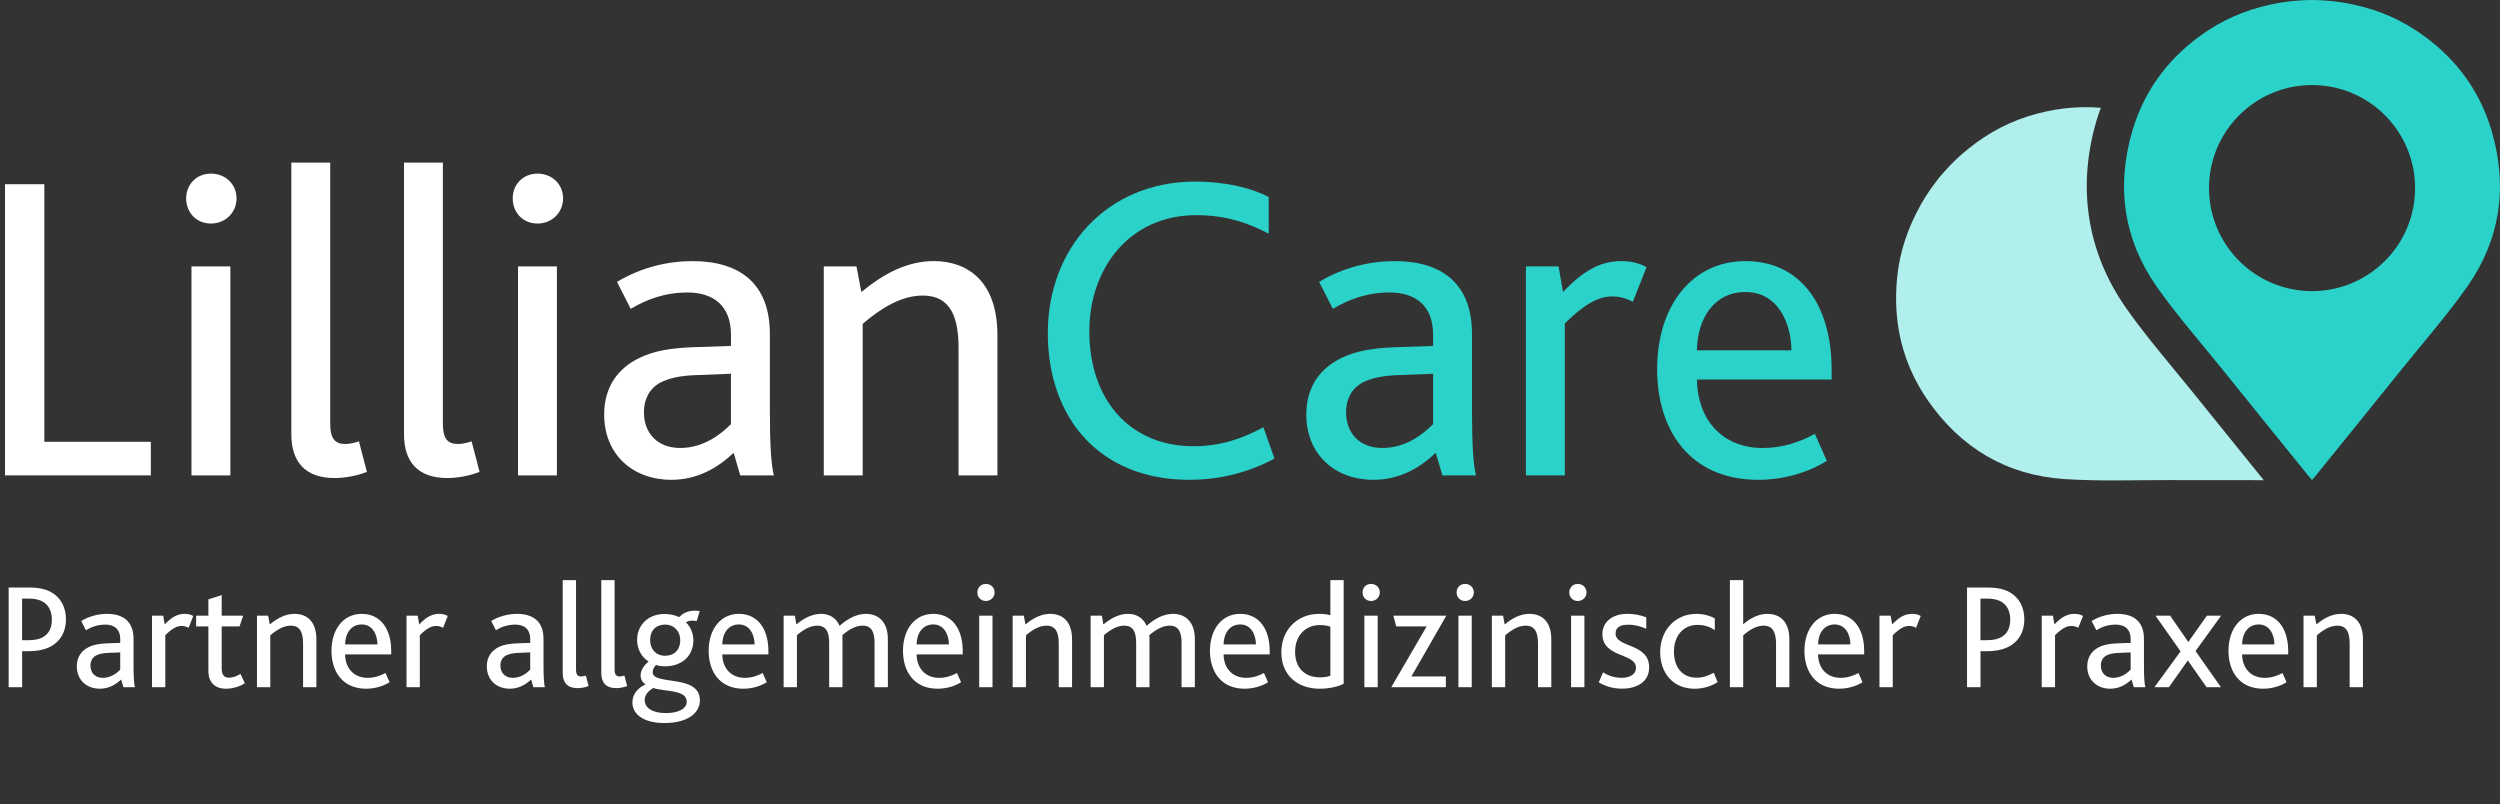 <?xml version="1.0" encoding="UTF-8"?>
<svg id="Ebene_1" xmlns="http://www.w3.org/2000/svg" viewBox="0 0 1223.3 393.44">
  <rect x="0" y="0" width="1223.3" height="393.44" fill="#333333" stroke="none"/>
  <defs>
    <style>
      .cls-1 {
        fill: #2ad2c9;
      }

      .cls-2 {
        fill: #fff;
      }

      .cls-3 {
        fill: #b0efec;
      }
    </style>
  </defs>
  <path class="cls-3" d="M1073.03,192.01c-3.03-3.76-6.1-7.49-9.18-11.21-7.86-9.52-15.99-19.37-23.4-29.9-19.14-27.21-24.21-58.92-14.64-91.71.64-2.2,1.42-4.31,2.18-6.43-11.77-1.02-23.66.37-35.57,4.13-12.4,3.92-23.13,10.37-32.86,18.92-3.95,3.47-7.48,7.27-10.84,11.29-3.23,4.12-6.22,8.37-8.79,12.95-6.34,11.29-10.41,23.13-11.66,36.08-2.09,21.68,2.6,41.83,15.05,59.77,16.12,23.24,38.46,36.6,66.72,38.51,17.03,1.15,34.18.46,51.28.51,15.47.04,30.94.04,46.4.04l-4.35-5.38c-10.13-12.51-20.25-25.03-30.35-37.57Z"/>
  <path class="cls-1" d="M1219.28,64.25c-6.12-20.96-18.83-37.29-36.99-49.3-10.85-7.17-22.62-11.45-35.38-13.63-5.18-.88-10.35-1.24-15.6-1.32-5.24.08-10.41.43-15.6,1.32-12.76,2.18-24.53,6.46-35.38,13.63-18.16,12.01-30.88,28.34-36.99,49.3-7.92,27.15-4.25,52.93,12.04,76.08,9.82,13.96,21.15,26.85,31.87,40.17,13.97,17.37,28.02,34.68,42.03,52.01.46.57,1.37,1.61,2.02,2.37.65-.76,1.56-1.8,2.02-2.37,14.02-17.33,28.06-34.64,42.03-52.01,10.72-13.32,22.05-26.22,31.87-40.17,16.29-23.16,19.96-48.94,12.04-76.08ZM1129.01,142.4c-27.82-1.28-49.32-24.87-48.04-52.69s24.87-49.32,52.69-48.04c27.82,1.28,49.32,24.87,48.04,52.69-1.28,27.82-24.87,49.32-52.69,48.04Z"/>
  <path class="cls-2" d="M2.45,90.14h19.24v126.04h52.11v16.43H2.45V90.14Z"/>
  <path class="cls-2" d="M91.09,97.06c0-6.7,4.97-12.11,12.11-12.11s12.54,5.19,12.54,12.11-5.4,12.32-12.54,12.32-12.11-5.4-12.11-12.32ZM93.69,130.36h19.03v102.26h-19.03v-102.26Z"/>
  <path class="cls-2" d="M142.55,79.55h19.03v127.55c0,7.78,2.38,10.16,7.57,10.16,1.73,0,4.76-.65,6.49-1.3l3.89,14.92c-4.76,1.95-10.81,3.03-15.78,3.03-14.27,0-21.19-7.78-21.19-21.4V79.55Z"/>
  <path class="cls-2" d="M197.68,79.55h19.03v127.55c0,7.78,2.38,10.16,7.57,10.16,1.73,0,4.76-.65,6.49-1.3l3.89,14.92c-4.76,1.95-10.81,3.03-15.78,3.03-14.27,0-21.19-7.78-21.19-21.4V79.55Z"/>
  <path class="cls-2" d="M250.88,97.06c0-6.7,4.97-12.11,12.11-12.11s12.54,5.19,12.54,12.11-5.41,12.32-12.54,12.32-12.11-5.4-12.11-12.32ZM253.47,130.36h19.03v102.26h-19.03v-102.26Z"/>
  <path class="cls-2" d="M358.97,221.59c-7.78,7.35-17.72,13.19-30.48,13.19-18.81,0-32.86-12.32-32.86-32,0-13.62,6.92-22.7,17.3-27.67,7.13-3.46,15.35-4.76,25.73-5.19l19.03-.65v-5.4c0-14.48-8.86-20.75-21.19-20.75-11.68,0-20.54,3.68-27.89,8l-6.7-13.19c11.89-7.14,24.86-10.16,36.97-10.16,23.13,0,37.83,11.03,37.83,35.67v37.19c0,17.51.65,26.81,1.95,32h-16.43l-3.24-11.03ZM341.03,183.54c-8.22.22-13.62,1.51-17.95,3.67-5.4,3.03-7.99,8.21-7.99,14.48,0,10.59,6.92,17.51,17.72,17.51,11.89,0,20.32-7.13,24.86-11.67v-24.65l-16.65.65Z"/>
  <path class="cls-2" d="M403.09,130.36h16l2.38,12.54c11.03-9.08,22.48-15.14,35.46-15.14,16.21,0,31.13,9.51,31.13,36.32v68.53h-19.03v-62.26c0-14.48-3.46-25.73-17.51-25.73-10.38,0-20.32,6.06-29.4,13.84v74.16h-19.03v-102.26Z"/>
  <path class="cls-1" d="M623.62,224.4c-14.27,7.57-28.32,10.38-41.73,10.38-43.67,0-69.18-30.05-69.18-71.77s28.97-74.16,72.21-74.16c15.35,0,28.32,3.46,35.88,7.57v17.94c-10.16-5.4-21.19-9.08-35.45-9.08-32.43,0-52.32,25.73-52.32,56.86,0,33.29,19.67,56.21,51.02,56.21,13.41,0,24.22-3.89,34.16-9.3l5.41,15.35Z"/>
  <path class="cls-1" d="M702.54,221.59c-7.78,7.35-17.72,13.19-30.48,13.19-18.81,0-32.86-12.32-32.86-32,0-13.62,6.92-22.7,17.3-27.67,7.13-3.46,15.35-4.76,25.73-5.19l19.03-.65v-5.4c0-14.48-8.86-20.75-21.19-20.75-11.68,0-20.54,3.68-27.89,8l-6.7-13.19c11.89-7.14,24.86-10.16,36.97-10.16,23.13,0,37.83,11.03,37.83,35.67v37.19c0,17.51.65,26.81,1.95,32h-16.43l-3.24-11.03ZM684.6,183.54c-8.22.22-13.62,1.51-17.95,3.67-5.4,3.03-7.99,8.21-7.99,14.48,0,10.59,6.92,17.51,17.72,17.51,11.89,0,20.32-7.13,24.86-11.67v-24.65l-16.65.65Z"/>
  <path class="cls-1" d="M746.65,130.36h16l2.16,12.54c10.81-11.46,19.24-15.14,28.76-15.14,4.32,0,9.08,1.08,12.11,3.03l-6.7,16.87c-3.24-1.73-6.49-2.6-9.95-2.6-7.13,0-13.84,3.89-23.34,13.19v74.37h-19.03v-102.26Z"/>
  <path class="cls-1" d="M830.33,185.7c.22,19.24,12.11,33.51,32.21,33.51,9.95,0,18.38-3.03,25.51-6.92l5.84,13.19c-9.51,6.05-21.84,9.3-33.51,9.3-33.94,0-49.51-24.86-49.51-54.05,0-31.13,17.08-52.97,43.24-52.97s42.15,20.54,42.15,53.18v4.76h-65.94ZM876.59,171.43c-.22-14.27-7.13-28.54-22.48-28.54s-23.57,12.97-23.78,28.54h46.27Z"/>
  <g>
    <path class="cls-2" d="M4.22,287.5h9.99c4.74,0,8.07.74,10.73,2.22,4.59,2.52,7.33,7.11,7.33,13.4,0,5.62-2.44,11.03-8.58,13.76-2.52,1.11-5.7,1.78-10.06,1.78h-2.81v17.61h-6.59v-48.77ZM14.06,313.25c2.96,0,5.11-.52,6.66-1.33,3.18-1.63,4.66-4.66,4.66-8.81,0-3.85-1.48-6.96-4.37-8.66-1.63-.96-3.77-1.55-6.88-1.55h-3.33v20.35h3.26Z"/>
    <path class="cls-2" d="M59.27,332.49c-2.66,2.52-6.07,4.51-10.43,4.51-6.44,0-11.25-4.22-11.25-10.95,0-4.66,2.37-7.77,5.92-9.47,2.44-1.18,5.25-1.63,8.81-1.78l6.51-.22v-1.85c0-4.96-3.03-7.1-7.25-7.1-4,0-7.03,1.26-9.55,2.74l-2.29-4.51c4.07-2.44,8.51-3.48,12.65-3.48,7.92,0,12.95,3.77,12.95,12.21v12.73c0,5.99.22,9.18.67,10.95h-5.62l-1.11-3.77ZM53.13,319.47c-2.81.07-4.66.52-6.14,1.26-1.85,1.04-2.74,2.81-2.74,4.96,0,3.63,2.37,5.99,6.07,5.99,4.07,0,6.96-2.44,8.51-4v-8.44l-5.7.22Z"/>
    <path class="cls-2" d="M74.37,301.26h5.48l.74,4.29c3.7-3.92,6.59-5.18,9.84-5.18,1.48,0,3.11.37,4.14,1.04l-2.29,5.77c-1.11-.59-2.22-.89-3.4-.89-2.44,0-4.74,1.33-7.99,4.51v25.46h-6.51v-35Z"/>
    <path class="cls-2" d="M101.97,328.42v-21.91h-5.99v-5.25h5.99v-7.99l6.51-2.07v10.06h10.51l-1.78,5.25h-8.73v20.65c0,3.11,1.26,4.44,3.55,4.44s4.22-.96,5.62-1.85l2.15,4.51c-2.29,1.63-5.77,2.74-9.25,2.74-5.4,0-8.58-3.11-8.58-8.58Z"/>
    <path class="cls-2" d="M125.72,301.26h5.48l.81,4.29c3.77-3.11,7.7-5.18,12.14-5.18,5.55,0,10.66,3.26,10.66,12.43v23.46h-6.51v-21.31c0-4.96-1.18-8.81-5.99-8.81-3.55,0-6.96,2.07-10.06,4.74v25.38h-6.51v-35Z"/>
    <path class="cls-2" d="M168.86,320.21c.07,6.59,4.14,11.47,11.03,11.47,3.4,0,6.29-1.04,8.73-2.37l2,4.51c-3.26,2.07-7.47,3.18-11.47,3.18-11.62,0-16.95-8.51-16.95-18.5,0-10.66,5.85-18.13,14.8-18.13s14.43,7.03,14.43,18.21v1.63h-22.57ZM184.7,315.32c-.07-4.88-2.44-9.77-7.7-9.77s-8.07,4.44-8.14,9.77h15.84Z"/>
    <path class="cls-2" d="M198.91,301.26h5.48l.74,4.29c3.7-3.92,6.59-5.18,9.84-5.18,1.48,0,3.11.37,4.14,1.04l-2.29,5.77c-1.11-.59-2.22-.89-3.4-.89-2.44,0-4.74,1.33-7.99,4.51v25.46h-6.51v-35Z"/>
    <path class="cls-2" d="M259.88,332.49c-2.66,2.52-6.07,4.51-10.43,4.51-6.44,0-11.25-4.22-11.25-10.95,0-4.66,2.37-7.77,5.92-9.47,2.44-1.18,5.25-1.63,8.81-1.78l6.51-.22v-1.85c0-4.96-3.03-7.1-7.25-7.1-4,0-7.03,1.26-9.55,2.74l-2.29-4.51c4.07-2.44,8.51-3.48,12.65-3.48,7.92,0,12.95,3.77,12.95,12.21v12.73c0,5.99.22,9.18.67,10.95h-5.62l-1.11-3.77ZM253.74,319.47c-2.81.07-4.66.52-6.14,1.26-1.85,1.04-2.74,2.81-2.74,4.96,0,3.63,2.37,5.99,6.07,5.99,4.07,0,6.96-2.44,8.51-4v-8.44l-5.7.22Z"/>
    <path class="cls-2" d="M275.35,283.87h6.51v43.66c0,2.66.81,3.48,2.59,3.48.59,0,1.63-.22,2.22-.44l1.33,5.11c-1.63.67-3.7,1.04-5.4,1.04-4.88,0-7.25-2.66-7.25-7.33v-45.51Z"/>
    <path class="cls-2" d="M294.22,283.87h6.51v43.66c0,2.66.81,3.48,2.59,3.48.59,0,1.63-.22,2.22-.44l1.33,5.11c-1.63.67-3.7,1.04-5.4,1.04-4.88,0-7.25-2.66-7.25-7.33v-45.51Z"/>
    <path class="cls-2" d="M309.46,343.67c0-3.63,2.22-6.88,6.44-8.81-1.55-.89-2.44-2.52-2.44-4.37s.89-4.29,3.92-6.81c-3.48-2.15-5.62-5.99-5.62-10.66,0-6.88,5.18-12.58,13.32-12.58,3.11,0,5.33.67,6.73,1.33.37.22.52.22.81-.07,1.7-1.7,4-2.89,7.62-2.89.81,0,1.78.15,2.15.22l-1.48,4.88c-.67-.15-1.48-.22-2.15-.22-1.04,0-2.22.22-3.11.81,2.37,2.37,3.63,5.55,3.63,8.81,0,7.62-5.62,12.73-13.84,12.73-1.63,0-3.18-.22-4.44-.67-1.18,1.33-1.63,2.44-1.63,3.55,0,6.74,23.09.67,23.09,13.77,0,6.51-6.36,11.1-17.39,11.1-9.55,0-15.62-3.85-15.62-10.14ZM336.03,343.37c0-5.99-10.51-4.81-16.43-6.73-1.63,1.04-4.14,2.89-4.14,5.92,0,4,4.14,6.37,10.29,6.37,6.73,0,10.29-2.44,10.29-5.55ZM332.85,313.25c0-4.37-2.96-7.62-7.4-7.62s-7.33,2.81-7.33,7.55c0,4.37,2.74,7.7,7.4,7.7,4.14,0,7.33-2.66,7.33-7.62Z"/>
    <path class="cls-2" d="M353.42,320.21c.07,6.59,4.14,11.47,11.03,11.47,3.4,0,6.29-1.04,8.73-2.37l2,4.51c-3.26,2.07-7.47,3.18-11.47,3.18-11.62,0-16.95-8.51-16.95-18.5,0-10.66,5.85-18.13,14.8-18.13s14.43,7.03,14.43,18.21v1.63h-22.57ZM369.25,315.32c-.07-4.88-2.44-9.77-7.7-9.77s-8.07,4.44-8.14,9.77h15.84Z"/>
    <path class="cls-2" d="M383.46,301.26h5.48l.74,4.29c3.63-2.96,7.62-5.18,12.06-5.18,4.07,0,7.4,1.92,9.1,5.85,4.14-3.7,8.58-5.85,12.88-5.85,5.77,0,10.73,3.55,10.73,12.43v23.46h-6.51v-21.54c0-4.81-1.04-8.58-5.85-8.58-3.48,0-6.88,2.07-9.92,4.66,0,.59.07,1.26.07,1.85v23.61h-6.51v-21.46c0-4.88-1.04-8.66-5.85-8.66-3.48,0-6.88,2.07-9.92,4.66v25.46h-6.51v-35Z"/>
    <path class="cls-2" d="M448.51,320.21c.07,6.59,4.14,11.47,11.03,11.47,3.4,0,6.29-1.04,8.73-2.37l2,4.51c-3.26,2.07-7.47,3.18-11.47,3.18-11.62,0-16.95-8.51-16.95-18.5,0-10.66,5.85-18.13,14.8-18.13s14.43,7.03,14.43,18.21v1.63h-22.57ZM464.34,315.32c-.07-4.88-2.44-9.77-7.7-9.77s-8.07,4.44-8.14,9.77h15.84Z"/>
    <path class="cls-2" d="M478.25,289.86c0-2.29,1.7-4.14,4.14-4.14s4.29,1.78,4.29,4.14-1.85,4.22-4.29,4.22-4.14-1.85-4.14-4.22ZM479.14,301.26h6.51v35h-6.51v-35Z"/>
    <path class="cls-2" d="M495.49,301.26h5.48l.81,4.29c3.77-3.11,7.7-5.18,12.14-5.18,5.55,0,10.66,3.26,10.66,12.43v23.46h-6.51v-21.31c0-4.96-1.18-8.81-5.99-8.81-3.55,0-6.96,2.07-10.06,4.74v25.38h-6.51v-35Z"/>
    <path class="cls-2" d="M533.68,301.26h5.48l.74,4.29c3.63-2.96,7.62-5.18,12.06-5.18,4.07,0,7.4,1.92,9.1,5.85,4.14-3.7,8.58-5.85,12.88-5.85,5.77,0,10.73,3.55,10.73,12.43v23.46h-6.51v-21.54c0-4.81-1.04-8.58-5.85-8.58-3.48,0-6.88,2.07-9.92,4.66,0,.59.07,1.26.07,1.85v23.61h-6.51v-21.46c0-4.88-1.04-8.66-5.85-8.66-3.48,0-6.88,2.07-9.92,4.66v25.46h-6.51v-35Z"/>
    <path class="cls-2" d="M598.72,320.21c.07,6.59,4.14,11.47,11.03,11.47,3.4,0,6.29-1.04,8.73-2.37l2,4.51c-3.26,2.07-7.47,3.18-11.47,3.18-11.62,0-16.95-8.51-16.95-18.5,0-10.66,5.85-18.13,14.8-18.13s14.43,7.03,14.43,18.21v1.63h-22.57ZM614.56,315.32c-.07-4.88-2.44-9.77-7.7-9.77s-8.07,4.44-8.14,9.77h15.84Z"/>
    <path class="cls-2" d="M626.99,319.17c0-11.25,8.07-18.8,18.43-18.8,1.85,0,3.77.15,5.55.67v-17.17h6.51v50.69c-2.74,1.48-7.25,2.44-11.69,2.44-10.43,0-18.8-6.14-18.8-17.83ZM650.97,330.64v-23.98c-1.63-.52-2.89-.81-5.11-.81-6.73,0-12.14,4.74-12.14,13.17,0,7.7,4.66,12.43,12.21,12.43,1.63,0,3.7-.22,5.03-.81Z"/>
    <path class="cls-2" d="M666.73,289.86c0-2.29,1.7-4.14,4.14-4.14s4.29,1.78,4.29,4.14-1.85,4.22-4.29,4.22-4.14-1.85-4.14-4.22ZM667.62,301.26h6.51v35h-6.51v-35Z"/>
    <path class="cls-2" d="M698.1,306.52h-14.88l-1.41-5.25h25.9l-17.09,29.75h16.87v5.25h-26.72l17.32-29.75Z"/>
    <path class="cls-2" d="M712.75,289.86c0-2.29,1.7-4.14,4.14-4.14s4.29,1.78,4.29,4.14-1.85,4.22-4.29,4.22-4.14-1.85-4.14-4.22ZM713.64,301.26h6.51v35h-6.51v-35Z"/>
    <path class="cls-2" d="M729.99,301.26h5.48l.81,4.29c3.77-3.11,7.7-5.18,12.14-5.18,5.55,0,10.66,3.26,10.66,12.43v23.46h-6.51v-21.31c0-4.96-1.18-8.81-6-8.81-3.55,0-6.96,2.07-10.06,4.74v25.38h-6.51v-35Z"/>
    <path class="cls-2" d="M767.88,289.86c0-2.29,1.7-4.14,4.14-4.14s4.29,1.78,4.29,4.14-1.85,4.22-4.29,4.22-4.14-1.85-4.14-4.22ZM768.77,301.26h6.51v35h-6.51v-35Z"/>
    <path class="cls-2" d="M784.38,329.01c2.22,1.33,5.25,2.66,9.03,2.66s7.1-1.41,7.1-5.03c0-7.11-16.43-4.74-16.43-16.36,0-5.55,4.37-9.92,12.29-9.92,3.48,0,6.66.74,9.18,1.7v5.62c-2.52-1.11-5.4-2-8.88-2-3.26,0-6.14.96-6.14,4.29,0,7.11,16.43,4.59,16.43,16.58,0,7.18-6.07,10.43-13.32,10.43-4.88,0-8.88-1.55-11.32-3.11l2.07-4.88Z"/>
    <path class="cls-2" d="M812.36,319.1c0-10.44,7.1-18.72,17.76-18.72,3.77,0,6.88,1.04,8.96,2.22v5.7c-2.37-1.55-5.03-2.52-8.44-2.52-7.18,0-11.54,5.55-11.54,12.95,0,8.21,4.37,12.88,11.1,12.88,3.55,0,6.07-1.18,8.36-2.44l1.92,4.59c-2.59,1.78-6.74,3.26-11.17,3.26-10.95,0-16.95-7.99-16.95-17.91Z"/>
    <path class="cls-2" d="M846.47,283.87h6.51v21.61c3.48-2.96,7.4-5.11,11.92-5.11,5.48,0,10.66,3.26,10.66,12.43v23.46h-6.51v-21.31c0-4.96-1.26-8.81-6.07-8.81-3.55,0-6.96,2.07-9.99,4.74v25.38h-6.51v-52.4Z"/>
    <path class="cls-2" d="M889.61,320.21c.07,6.59,4.14,11.47,11.03,11.47,3.4,0,6.29-1.04,8.73-2.37l2,4.51c-3.26,2.07-7.47,3.18-11.47,3.18-11.62,0-16.95-8.51-16.95-18.5,0-10.66,5.85-18.13,14.8-18.13s14.43,7.03,14.43,18.21v1.63h-22.57ZM905.45,315.32c-.07-4.88-2.44-9.77-7.7-9.77s-8.07,4.44-8.14,9.77h15.84Z"/>
    <path class="cls-2" d="M919.65,301.26h5.48l.74,4.29c3.7-3.92,6.59-5.18,9.84-5.18,1.48,0,3.11.37,4.14,1.04l-2.29,5.77c-1.11-.59-2.22-.89-3.4-.89-2.44,0-4.74,1.33-7.99,4.51v25.46h-6.51v-35Z"/>
    <path class="cls-2" d="M962.5,287.5h9.99c4.74,0,8.07.74,10.73,2.22,4.59,2.52,7.33,7.11,7.33,13.4,0,5.62-2.44,11.03-8.58,13.76-2.52,1.11-5.7,1.78-10.06,1.78h-2.81v17.61h-6.59v-48.77ZM972.34,313.25c2.96,0,5.11-.52,6.66-1.33,3.18-1.63,4.66-4.66,4.66-8.81,0-3.85-1.48-6.96-4.37-8.66-1.63-.96-3.77-1.55-6.88-1.55h-3.33v20.35h3.26Z"/>
    <path class="cls-2" d="M999.05,301.26h5.48l.74,4.29c3.7-3.92,6.59-5.18,9.84-5.18,1.48,0,3.11.37,4.14,1.04l-2.29,5.77c-1.11-.59-2.22-.89-3.4-.89-2.44,0-4.74,1.33-7.99,4.51v25.46h-6.51v-35Z"/>
    <path class="cls-2" d="M1043.01,332.49c-2.66,2.52-6.07,4.51-10.43,4.51-6.44,0-11.25-4.22-11.25-10.95,0-4.66,2.37-7.77,5.92-9.47,2.44-1.18,5.25-1.63,8.81-1.78l6.51-.22v-1.85c0-4.96-3.03-7.1-7.25-7.1-4,0-7.03,1.26-9.55,2.74l-2.29-4.51c4.07-2.44,8.51-3.48,12.65-3.48,7.92,0,12.95,3.77,12.95,12.21v12.73c0,5.99.22,9.18.67,10.95h-5.62l-1.11-3.77ZM1036.87,319.47c-2.81.07-4.66.52-6.14,1.26-1.85,1.04-2.74,2.81-2.74,4.96,0,3.63,2.37,5.99,6.07,5.99,4.07,0,6.96-2.44,8.51-4v-8.44l-5.7.22Z"/>
    <path class="cls-2" d="M1066.99,318.73l-12.28-17.47h7.18l8.88,12.88,9.1-12.88h6.96l-12.51,17.32,12.43,17.69h-7.03l-9.18-13.1-9.25,13.1h-7.1l12.8-17.54Z"/>
    <path class="cls-2" d="M1097.1,320.21c.07,6.59,4.14,11.47,11.03,11.47,3.4,0,6.29-1.04,8.73-2.37l2,4.51c-3.26,2.07-7.47,3.18-11.47,3.18-11.62,0-16.95-8.51-16.95-18.5,0-10.66,5.85-18.13,14.8-18.13s14.43,7.03,14.43,18.21v1.63h-22.57ZM1112.94,315.32c-.07-4.88-2.44-9.77-7.7-9.77s-8.07,4.44-8.14,9.77h15.84Z"/>
    <path class="cls-2" d="M1127.15,301.26h5.48l.81,4.29c3.77-3.11,7.7-5.18,12.14-5.18,5.55,0,10.66,3.26,10.66,12.43v23.46h-6.51v-21.31c0-4.96-1.18-8.81-6-8.81-3.55,0-6.96,2.07-10.06,4.74v25.38h-6.51v-35Z"/>
  </g>
</svg>